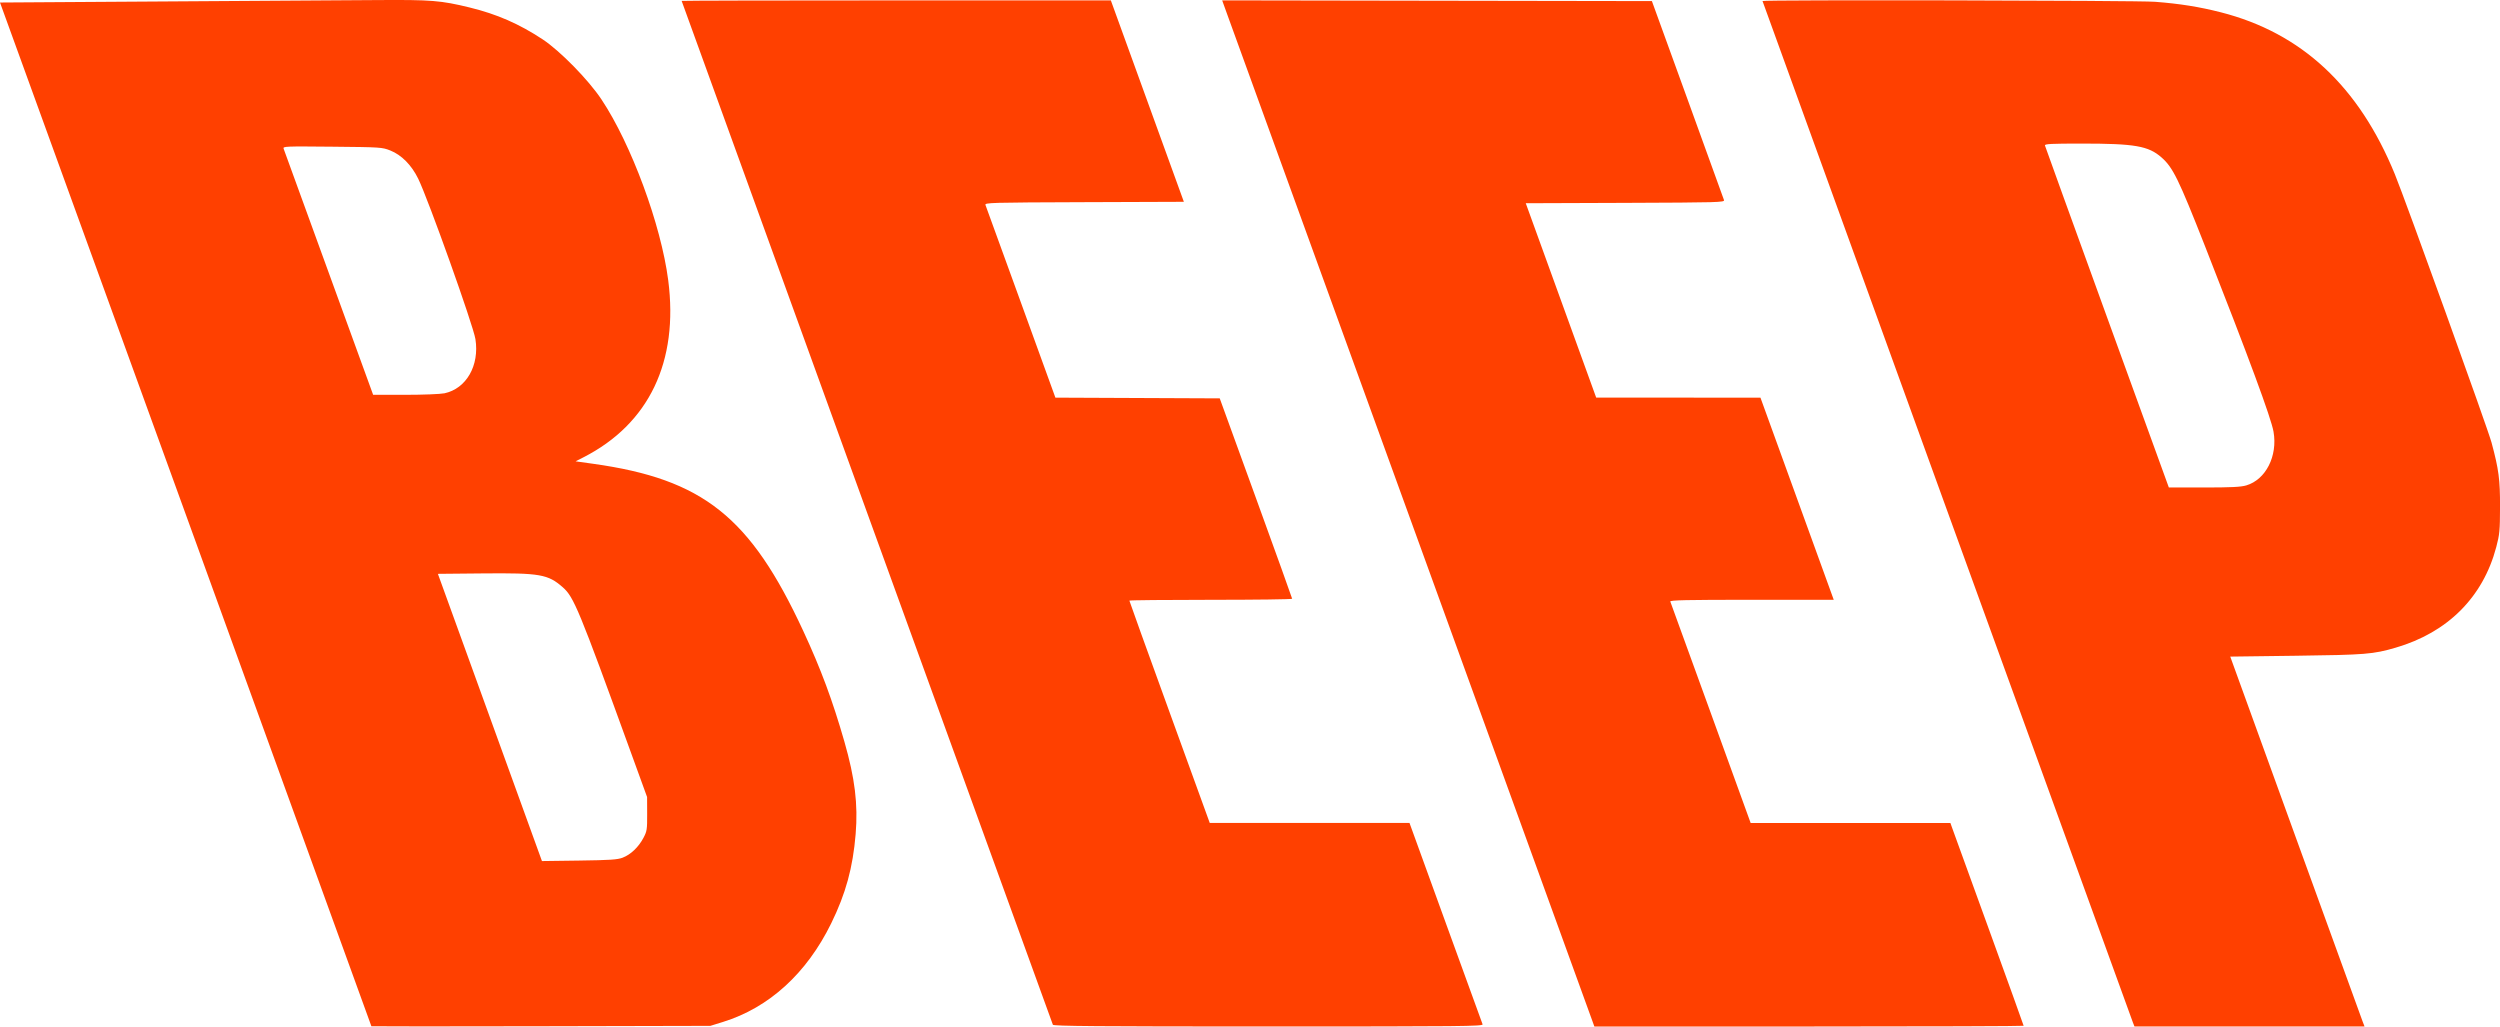 <?xml version="1.0" encoding="UTF-8"?>
<svg xmlns="http://www.w3.org/2000/svg" viewBox="0 0 75.395 30.959">
  <path
     d="m 11.2,30.949 c -6.8e-4,-0.007 -2.521,-6.955 -5.6,-15.442 L 0,0.076 l 4.955,-0.032 c 2.725,-0.017 5.622,-0.037 6.436,-0.042 1.614,-0.011 1.906,0.012 2.773,0.224 0.822,0.201 1.491,0.493 2.201,0.961 0.523,0.345 1.379,1.218 1.773,1.81 0.899,1.349 1.798,3.783 2.014,5.453 0.319,2.459 -0.58,4.335 -2.56,5.344 l -0.233,0.119 0.529,0.074 c 3.317,0.465 4.74,1.597 6.337,5.042 0.532,1.148 0.881,2.087 1.24,3.336 0.318,1.108 0.414,1.888 0.34,2.788 -0.083,1.011 -0.298,1.798 -0.738,2.695 -0.74,1.509 -1.872,2.54 -3.263,2.972 l -0.381,0.118 -5.112,0.012 c -2.811,0.006 -5.112,0.006 -5.113,0 z m 7.581,-5.085 c 0.24,-0.091 0.478,-0.318 0.625,-0.597 0.105,-0.199 0.113,-0.251 0.111,-0.722 l -0.002,-0.508 -0.5,-1.376 c -1.561,-4.298 -1.708,-4.655 -2.043,-4.95 -0.446,-0.392 -0.684,-0.434 -2.409,-0.418 l -1.357,0.013 1.569,4.331 1.569,4.331 1.122,-0.015 c 0.933,-0.013 1.154,-0.027 1.315,-0.088 z m -5.38,-14.002 c 0.664,-0.142 1.062,-0.838 0.937,-1.635 -0.066,-0.416 -1.419,-4.209 -1.726,-4.838 -0.201,-0.411 -0.502,-0.715 -0.84,-0.85 -0.247,-0.098 -0.289,-0.101 -1.751,-0.115 -1.434,-0.014 -1.497,-0.011 -1.467,0.062 0.024,0.06 2.485,6.829 2.657,7.305 l 0.042,0.116 h 0.967 c 0.536,0 1.063,-0.021 1.182,-0.046 z m 18.352,19.043 c -0.129,-0.344 -11.196,-30.868 -11.196,-30.878 0,-0.008 2.912,-0.015 6.472,-0.015 h 6.472 l 1.101,3.037 1.101,3.037 -3.006,0.011 c -2.839,0.01 -3.004,0.015 -2.977,0.085 0.016,0.041 0.497,1.364 1.069,2.942 l 1.04,2.868 2.478,0.011 2.478,0.011 1.092,3.006 c 0.6,1.653 1.092,3.02 1.092,3.037 5.1e-4,0.018 -1.104,0.032 -2.454,0.032 -1.35,0 -2.455,0.011 -2.455,0.025 0,0.014 0.545,1.528 1.212,3.365 l 1.212,3.34 h 3.012 3.012 l 1.089,3.003 c 0.599,1.652 1.101,3.033 1.115,3.069 0.023,0.06 -0.6,0.066 -6.458,0.066 -5.148,0 -6.487,-0.011 -6.503,-0.053 z m 16.288,-0.064 c -0.023,-0.064 -2.475,-6.822 -5.448,-15.018 -2.974,-8.196 -5.481,-15.106 -5.571,-15.357 l -0.164,-0.455 6.48,0.011 6.48,0.011 1.075,2.963 c 0.591,1.63 1.086,2.997 1.099,3.037 0.023,0.07 -0.145,0.074 -2.977,0.085 l -3.001,0.011 1.062,2.931 1.062,2.931 2.477,7e-4 2.477,7.1e-4 1.105,3.048 1.105,3.048 h -2.475 c -1.962,0 -2.471,0.011 -2.454,0.053 0.011,0.029 0.561,1.544 1.222,3.365 l 1.201,3.313 h 3.012 3.012 l 0.041,0.116 c 0.023,0.064 0.52,1.435 1.105,3.047 0.585,1.612 1.063,2.941 1.063,2.953 0,0.012 -2.913,0.022 -6.473,0.022 h -6.473 l -0.042,-0.116 z m 16.285,0 c -0.124,-0.326 -11.172,-30.793 -11.172,-30.81 0,-0.041 11.302,-0.019 11.837,0.023 0.753,0.058 1.338,0.152 1.985,0.317 2.435,0.622 4.163,2.23 5.248,4.883 0.323,0.79 2.804,7.674 2.916,8.093 0.219,0.814 0.258,1.115 0.256,1.947 -0.002,0.707 -0.013,0.824 -0.114,1.206 -0.4,1.511 -1.465,2.576 -3.035,3.033 -0.679,0.198 -0.906,0.216 -2.991,0.243 l -1.996,0.026 1.964,5.419 c 1.08,2.98 1.991,5.49 2.025,5.577 l 0.061,0.159 h -3.469 -3.469 z m 3.417,-16.202 c 0.59,-0.175 0.95,-0.885 0.822,-1.62 -0.071,-0.41 -0.744,-2.23 -2.068,-5.599 -0.796,-2.023 -0.965,-2.368 -1.309,-2.671 -0.398,-0.349 -0.803,-0.419 -2.415,-0.419 -0.915,0 -1.113,0.01 -1.102,0.057 0.008,0.031 0.851,2.365 1.875,5.186 l 1.862,5.129 h 1.062 c 0.814,0 1.112,-0.015 1.273,-0.063 z"
     fill="#ff4000"
  />
</svg>
